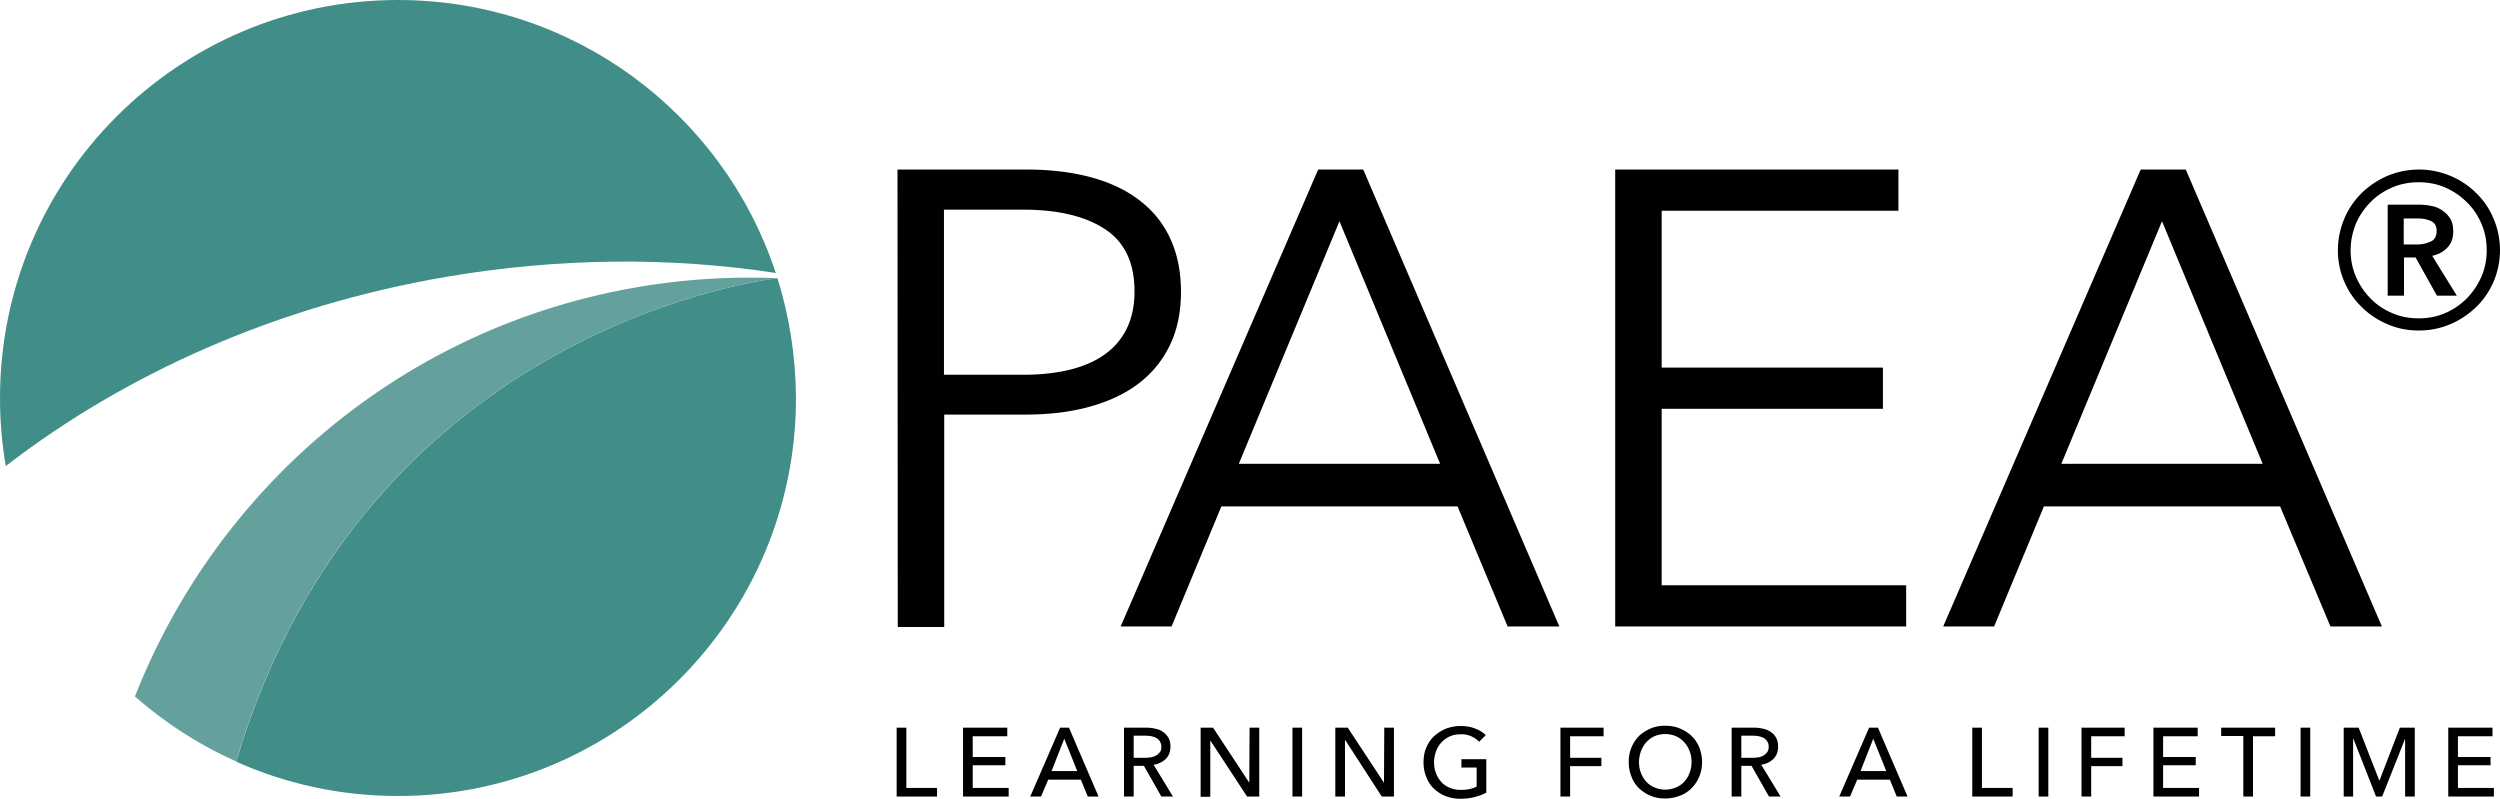 <svg xmlns="http://www.w3.org/2000/svg" xml:space="preserve" overflow="visible" viewBox="69.4 68.9 903.91 288.8"><path d="M914.7 159.4c0-4 .8-7.8 2.3-11.4 1.5-3.6 3.6-6.6 6.3-9.3 2.7-2.6 5.8-4.7 9.3-6.2a29.39 29.39 0 0 1 22.8 0c3.6 1.5 6.7 3.6 9.3 6.2 2.7 2.6 4.8 5.7 6.3 9.3a29.02 29.02 0 0 1 0 22.7c-1.5 3.5-3.6 6.6-6.3 9.2a30.9 30.9 0 0 1-9.3 6.2c-3.6 1.5-7.3 2.3-11.4 2.3-4 0-7.8-.7-11.4-2.3a28.6 28.6 0 0 1-9.3-6.2c-2.7-2.6-4.8-5.7-6.3-9.2-1.5-3.5-2.3-7.2-2.3-11.3zm4.6 0c0 3.3.6 6.5 1.9 9.5 1.3 3 3 5.6 5.3 7.9 2.2 2.3 4.8 4 7.8 5.3 3 1.3 6.2 1.9 9.6 1.9 3.4 0 6.6-.6 9.6-1.9 3-1.3 5.6-3.1 7.8-5.3 2.2-2.3 4-4.9 5.3-7.9 1.3-3 1.9-6.2 1.9-9.5 0-3.4-.6-6.6-1.9-9.6-1.3-3-3-5.6-5.3-7.8-2.2-2.2-4.8-4-7.8-5.3-3-1.3-6.2-1.9-9.6-1.9-3.4 0-6.6.6-9.6 1.9-3 1.3-5.6 3-7.8 5.3-2.2 2.2-4 4.8-5.3 7.8-1.2 3-1.9 6.2-1.9 9.6zm13.3-16.5h11.6c1.5 0 3 .2 4.5.5s2.8.9 3.9 1.7c1.2.8 2.1 1.8 2.8 3 .7 1.2 1 2.7 1 4.5 0 2.4-.7 4.4-2.1 5.8-1.4 1.5-3.2 2.5-5.5 3l8.9 14.4h-7.2l-7.7-13.8h-4.2v13.8h-5.9v-32.9zm10.6 14.4c1.7 0 3.3-.3 4.9-1 1.5-.6 2.3-1.9 2.3-3.9 0-1.8-.7-3-2.1-3.6-1.4-.6-2.9-.9-4.4-.9h-5.4v9.4h4.7zM393.9 130.2h46.7c8.4 0 16 .9 22.9 2.7 6.8 1.8 12.7 4.5 17.6 8.2 4.9 3.7 8.7 8.2 11.3 13.8 2.6 5.5 4 12 4 19.5s-1.4 14-4.1 19.5a38.1 38.1 0 0 1-11.4 13.8c-4.9 3.7-10.8 6.4-17.7 8.3-6.9 1.9-14.6 2.8-23 2.8h-29.4v76.8H394l-.1-165.4zm16.8 74.2h28.5c13.2 0 23.3-2.6 30.1-7.7 6.8-5.1 10.3-12.6 10.3-22.4 0-10.3-3.5-17.8-10.6-22.5-7.1-4.7-17-7.1-29.8-7.1h-28.5v59.7zM493 295.4h-18.4L546 130.2h16.3l70.9 165.2h-18.7L596.4 252H511l-18 43.4zm24.3-58.8h72.8l-36.4-87.7-36.4 87.7zM670.2 280.5h88.4v14.9H653.4V130.2h102.4v14.9h-85.6v56.7h80v14.9h-80v63.8zM790.4 295.4H772l71.4-165.2h16.3l70.9 165.2H912L893.8 252h-85.4l-18 43.4zm24.3-58.8h72.8l-36.4-87.7-36.4 87.7z"></path><path fill="#418E88" d="M230.7 169c41.1-7 81.4-7.2 119.2-1.4-18.9-57.4-73-98.7-136.6-98.7-79.5 0-143.9 64.4-143.9 143.9 0 8.4.7 16.6 2.1 24.6 43.3-33.4 97.8-57.9 159.2-68.4z"></path><path fill="#65A19C" d="M350.5 169.5c-16.6-.7-33.5.3-50.5 3.2-85.4 14.6-152.3 72.9-181.8 148a144.8 144.8 0 0 0 36.6 23.5c47.1-158.9 195.7-174.7 195.7-174.7z"></path><path fill="#418E88" d="M350.5 169.5s-148.6 15.8-195.7 174.8c17.9 8 37.6 12.4 58.5 12.4 79.5 0 143.9-64.4 143.9-143.9-.1-15.1-2.4-29.6-6.7-43.3z"></path><path d="M397.1 353.8h11.1v3.1h-14.6V332h3.5v21.8zM421.1 353.8h13v3.1h-16.5V332h16v3.1h-12.5v7.5h11.8v3h-11.8v8.2zM445.8 356.9h-3.9l10.8-24.9h3.2l10.7 24.9h-3.9l-2.5-6.1h-11.8l-2.6 6.1zm3.8-9.2h9.3l-4.7-11.7-4.6 11.7zM479.3 356.9h-3.5V332h8c1.2 0 2.3.1 3.4.4 1.1.2 2 .6 2.8 1.2.8.5 1.4 1.3 1.9 2.1.5.9.7 2 .7 3.2 0 1.8-.6 3.3-1.7 4.4a7.92 7.92 0 0 1-4.4 2.1l7 11.5h-4.2l-6.3-11.1h-3.7v11.1zm0-14h4c.8 0 1.6-.1 2.3-.2.7-.1 1.3-.4 1.9-.7.5-.3.9-.7 1.3-1.2s.5-1.1.5-1.9a3.56 3.56 0 0 0-1.7-3.1c-.5-.3-1.1-.5-1.8-.7-.7-.1-1.4-.2-2.2-.2h-4.3v8zM521.1 351.9l.1-19.9h3.5v24.9h-4.4L507 336.6V357h-3.5v-25h4.5l13.1 19.9zM540.2 356.9h-3.5V332h3.5v24.9zM569.8 351.9l.1-19.9h3.5v24.9H569l-13.2-20.4h-.1v20.4h-3.5V332h4.5l13.1 19.9zM604.2 337.1a8.8 8.8 0 0 0-6.8-2.7c-1.5 0-2.8.3-3.9.8a9.38 9.38 0 0 0-4.9 5.4c-.4 1.2-.7 2.5-.7 3.9s.2 2.7.7 3.9c.4 1.2 1.1 2.3 1.9 3.2.8.9 1.8 1.6 3 2.1s2.5.8 4 .8c1.2 0 2.3-.1 3.2-.3 1-.2 1.8-.5 2.6-.9v-6.9h-5.5v-3h9v12.1c-1.3.7-2.7 1.2-4.3 1.6-1.5.4-3.2.6-5.1.6a14 14 0 0 1-5.4-1c-1.6-.6-3-1.6-4.2-2.7-1.2-1.2-2.1-2.5-2.7-4.2-.7-1.6-1-3.4-1-5.3s.3-3.7 1-5.3c.7-1.6 1.6-3 2.8-4.1 1.2-1.1 2.6-2 4.2-2.7 1.6-.6 3.4-1 5.3-1 2 0 3.8.3 5.3.9 1.6.6 2.9 1.4 3.9 2.4l-2.4 2.4zM637.1 356.9h-3.5V332h15.6v3.1h-12.1v7.8h11.3v3h-11.3v11zM684.8 344.4a13.17 13.17 0 0 1-3.8 9.5c-1.2 1.2-2.6 2.1-4.2 2.7-1.6.6-3.4 1-5.3 1s-3.7-.3-5.3-1c-1.6-.6-3-1.6-4.2-2.7-1.2-1.2-2.1-2.5-2.7-4.2-.7-1.6-1-3.4-1-5.3a13.17 13.17 0 0 1 3.7-9.4c1.2-1.1 2.6-2 4.2-2.7s3.4-1 5.3-1 3.7.3 5.3 1 3 1.5 4.2 2.7c1.2 1.1 2.1 2.5 2.8 4.1.6 1.6 1 3.4 1 5.3zm-3.8 0c0-1.4-.2-2.7-.7-3.9a9.38 9.38 0 0 0-4.9-5.4c-1.2-.5-2.5-.8-3.9-.8s-2.7.3-3.9.8c-1.2.5-2.1 1.3-3 2.2-.8.9-1.4 2-1.9 3.2-.4 1.2-.7 2.5-.7 3.9s.2 2.7.7 3.9c.4 1.2 1.1 2.3 1.9 3.2.8.9 1.8 1.6 3 2.1s2.4.8 3.9.8c1.4 0 2.7-.3 3.9-.8 1.2-.5 2.2-1.2 3-2.1.8-.9 1.5-2 1.9-3.2.5-1.2.7-2.5.7-3.9zM699 356.9h-3.5V332h8c1.2 0 2.3.1 3.4.4 1.1.2 2 .6 2.8 1.2.8.5 1.5 1.3 1.9 2.1.5.9.7 2 .7 3.2 0 1.8-.6 3.3-1.7 4.4a7.92 7.92 0 0 1-4.4 2.1l7 11.5H709l-6.3-11.1H699v11.1zm0-14h4c.8 0 1.6-.1 2.3-.2a4.84 4.84 0 0 0 3.1-1.9c.3-.5.5-1.1.5-1.9a3.56 3.56 0 0 0-1.7-3.1c-.5-.3-1.1-.5-1.8-.7-.7-.1-1.4-.2-2.1-.2H699v8zM738.3 356.9h-3.9l10.8-24.9h3.2l10.7 24.9h-3.9l-2.5-6.1h-11.8l-2.6 6.1zm3.8-9.2h9.3l-4.7-11.7-4.6 11.7zM786 353.8h11.1v3.1h-14.6V332h3.5v21.8zM810 356.9h-3.5V332h3.5v24.9zM825.5 356.9H822V332h15.6v3.1h-12.1v7.8h11.3v3h-11.3v11zM851.5 353.8h13v3.1H848V332h16v3.1h-12.5v7.5h11.8v3h-11.8v8.2zM884 356.9h-3.5V335h-8v-3H892v3.1h-8v21.8zM904.7 356.9h-3.5V332h3.5v24.9zM929.7 351.2l7.4-19.2h5.4v24.9H939V336l-8.3 20.9h-2.2l-8.2-20.9h-.1v20.9h-3.4V332h5.4l7.5 19.2zM958.1 353.8h13v3.1h-16.5V332h16v3.1h-12.5v7.5h11.8v3h-11.8v8.2z"></path></svg>